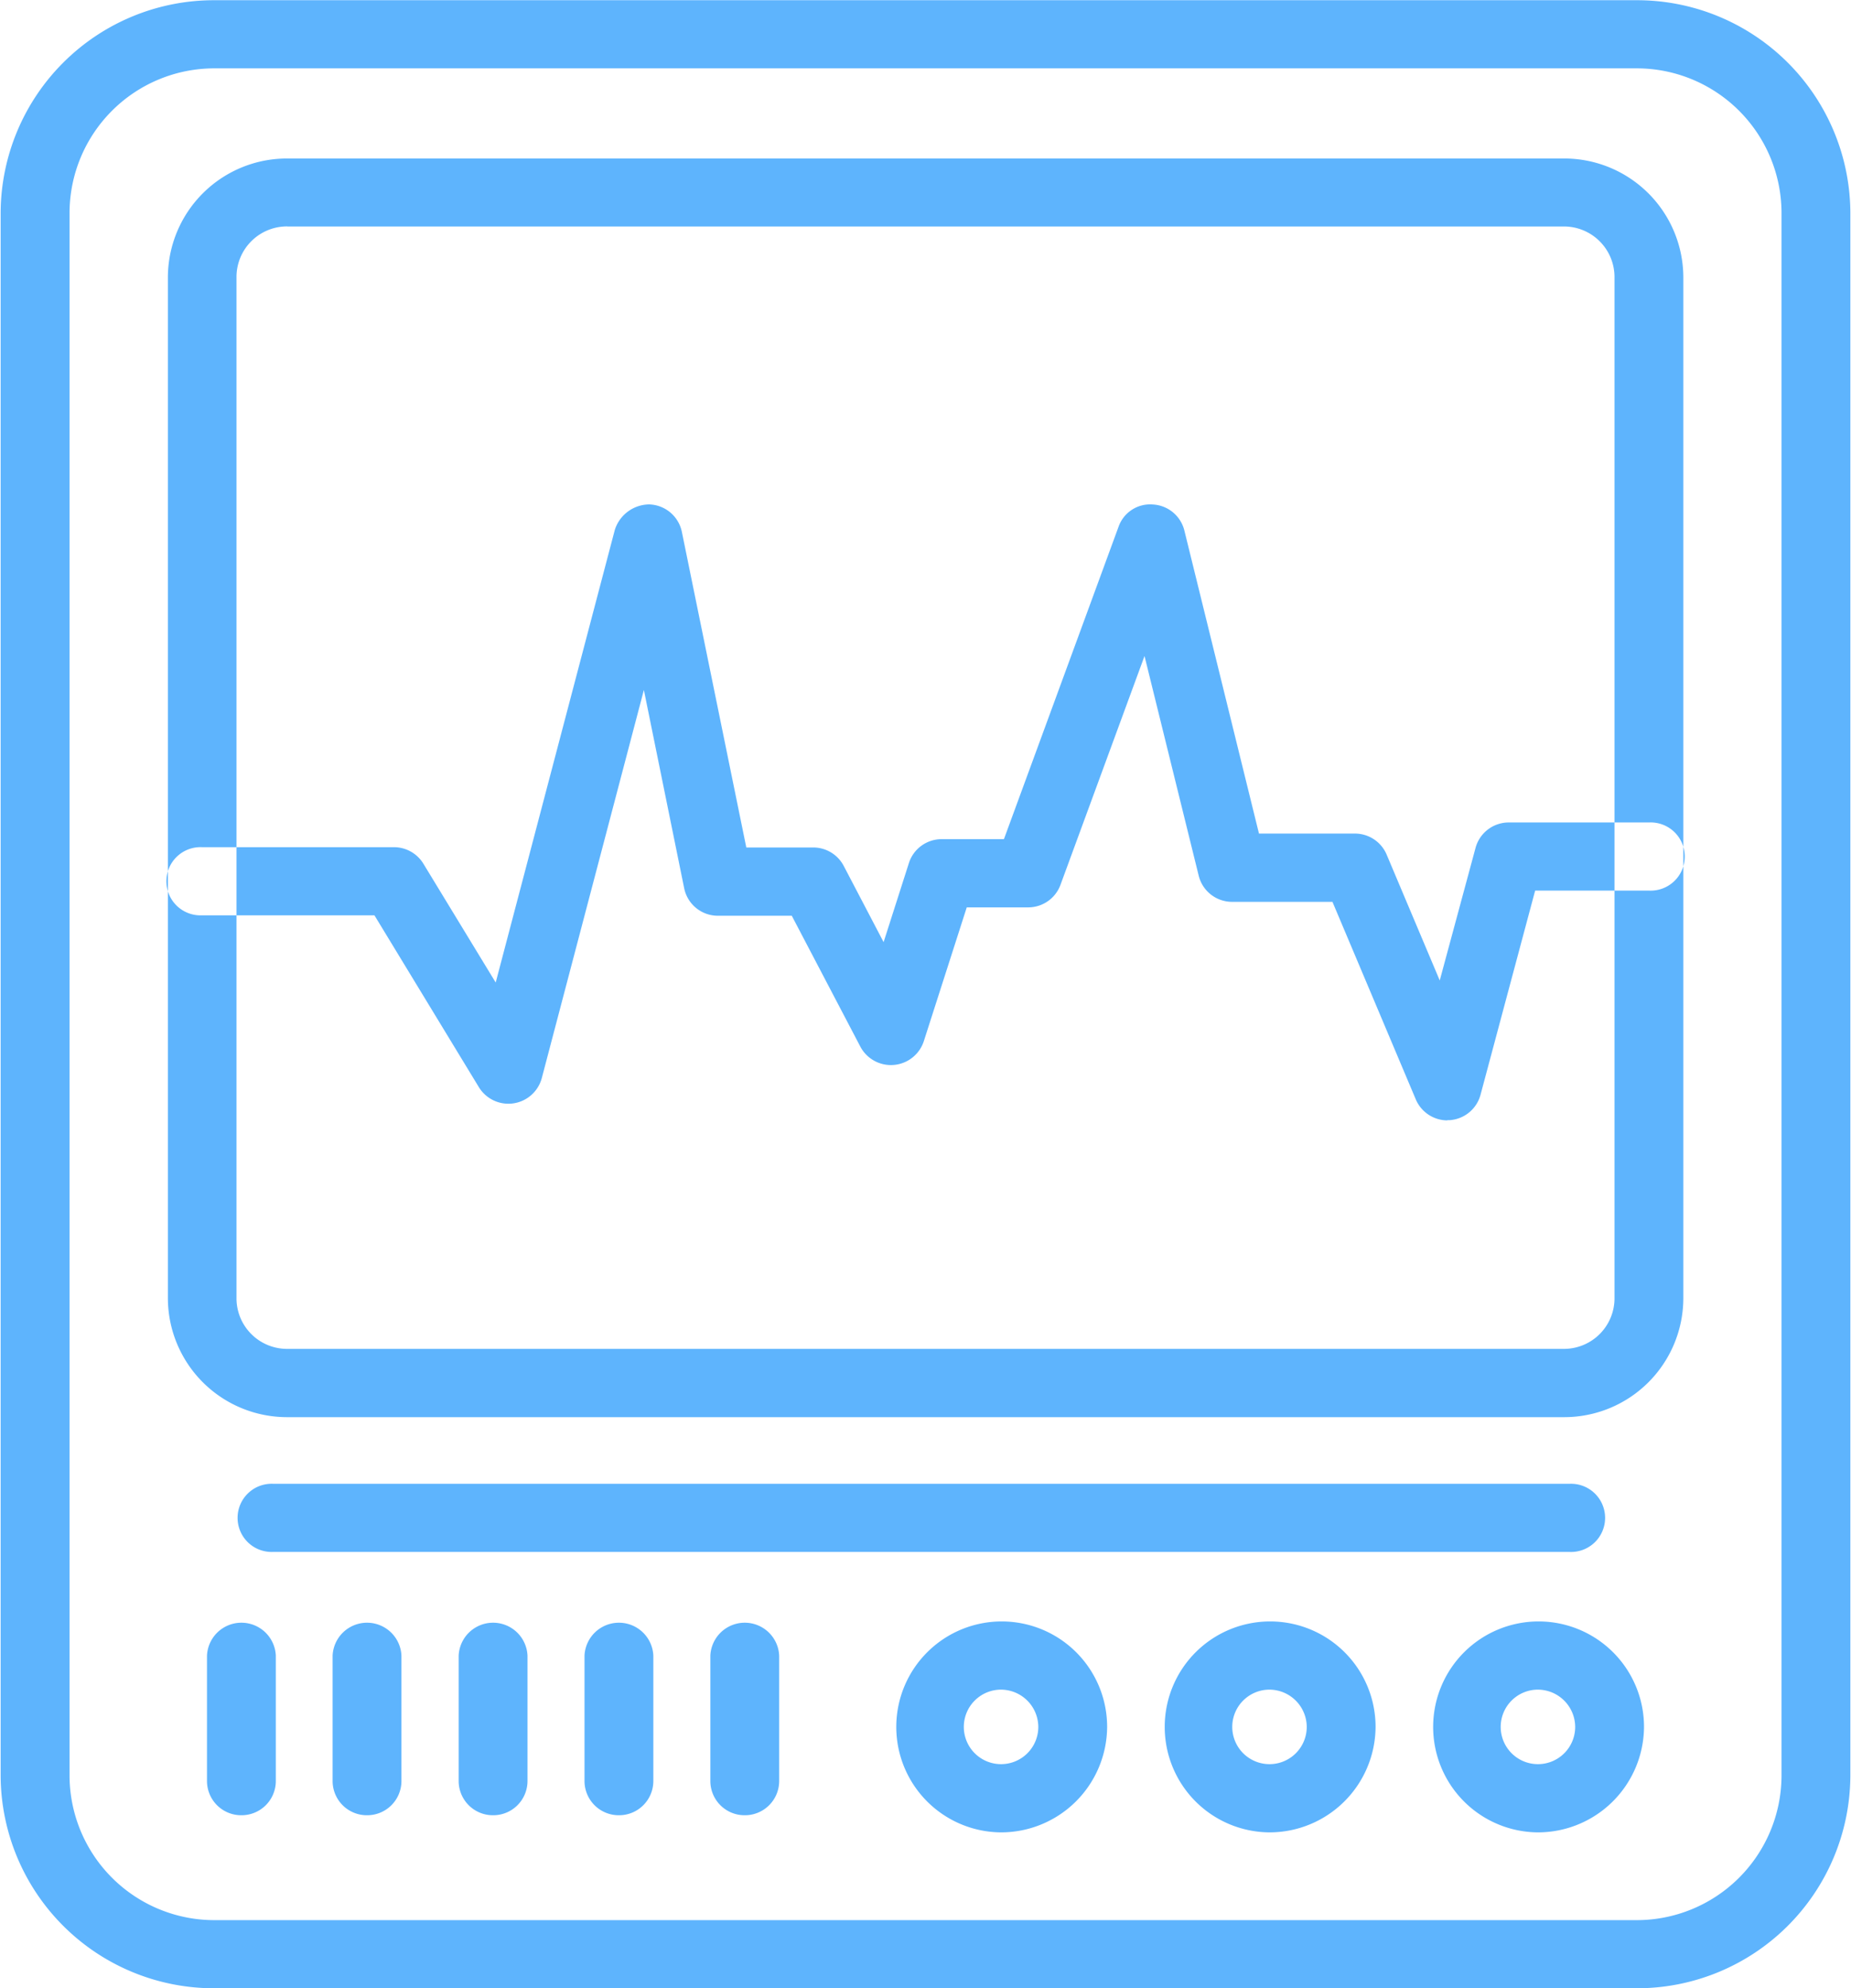 <svg xmlns="http://www.w3.org/2000/svg" width="25.844" height="27.75" viewBox="0 0 25.844 27.75">
  <defs>
    <style>
      .cls-1 {
        fill: #5eb4fd;
        fill-rule: evenodd;
      }
    </style>
  </defs>
  <path id="telemetry_active" data-name="telemetry active" class="cls-1" d="M24,27.938H4.156a2.979,2.979,0,0,1-2.991-2.96V3.151A2.979,2.979,0,0,1,4.156.191H24a2.979,2.979,0,0,1,2.991,2.96V24.978A2.979,2.979,0,0,1,24,27.938ZM4.156,1.142A2.022,2.022,0,0,0,2.127,3.151V24.978a2.022,2.022,0,0,0,2.029,2.009H24a2.022,2.022,0,0,0,2.03-2.009V3.151A2.022,2.022,0,0,0,24,1.142H4.156ZM22.989,19.967H5.167A1.664,1.664,0,0,1,3.5,18.314V4.049A1.663,1.663,0,0,1,5.167,2.4H22.989a1.663,1.663,0,0,1,1.67,1.653V18.314A1.663,1.663,0,0,1,22.989,19.967ZM5.167,3.348a0.706,0.706,0,0,0-.709.7V18.314a0.706,0.706,0,0,0,.709.7H22.989a0.706,0.706,0,0,0,.709-0.7V4.049a0.706,0.706,0,0,0-.709-0.7H5.167ZM22.623,25.762A1.472,1.472,0,1,1,24.11,24.29,1.481,1.481,0,0,1,22.623,25.762Zm0-1.992a0.52,0.52,0,1,0,.526.52A0.523,0.523,0,0,0,22.623,23.77Zm-3.748,1.992a1.472,1.472,0,1,1,1.487-1.471A1.481,1.481,0,0,1,18.875,25.762Zm0-1.992a0.52,0.52,0,1,0,.526.52A0.523,0.523,0,0,0,18.875,23.77Zm-3.748,1.992a1.472,1.472,0,1,1,1.487-1.471A1.481,1.481,0,0,1,15.127,25.762Zm0-1.992a0.52,0.52,0,1,0,.526.52A0.523,0.523,0,0,0,15.127,23.77Zm-10.6,1.753a0.478,0.478,0,0,1-.481-0.476V23.295a0.481,0.481,0,0,1,.961,0v1.753A0.478,0.478,0,0,1,4.527,25.523Zm1.757,0A0.478,0.478,0,0,1,5.8,25.047V23.295a0.481,0.481,0,0,1,.961,0v1.753A0.478,0.478,0,0,1,6.284,25.523Zm1.757,0a0.478,0.478,0,0,1-.481-0.476V23.295a0.481,0.481,0,0,1,.961,0v1.753A0.478,0.478,0,0,1,8.04,25.523Zm1.757,0a0.478,0.478,0,0,1-.481-0.476V23.295a0.481,0.481,0,0,1,.961,0v1.753A0.478,0.478,0,0,1,9.8,25.523Zm1.757,0a0.478,0.478,0,0,1-.481-0.476V23.295a0.481,0.481,0,0,1,.961,0v1.753A0.478,0.478,0,0,1,11.554,25.523Zm11.513-3.675H4.971a0.476,0.476,0,1,1,0-.951h18.1A0.476,0.476,0,1,1,23.067,21.848Zm-1.7-6.023a0.481,0.481,0,0,1-.444-0.292l-1.164-2.758h-1.4a0.48,0.48,0,0,1-.467-0.363L17.136,9.344l-1.174,3.195a0.48,0.48,0,0,1-.451.313H14.654l-0.6,1.869a0.483,0.483,0,0,1-.885.076l-0.958-1.828H11.18a0.48,0.48,0,0,1-.471-0.382L10.146,9.818,8.72,15.237a0.483,0.483,0,0,1-.877.126l-1.459-2.4H3.977a0.476,0.476,0,1,1,0-.951H6.655a0.482,0.482,0,0,1,.412.23l1.01,1.659L9.74,7.584a0.509,0.509,0,0,1,.478-0.356,0.48,0.48,0,0,1,.458.382l0.9,4.406h0.933a0.481,0.481,0,0,1,.427.257l0.557,1.064,0.352-1.1A0.48,0.48,0,0,1,14.3,11.9h0.873l1.6-4.359a0.467,0.467,0,0,1,.478-0.312,0.479,0.479,0,0,1,.441.362l1.042,4.231h1.339a0.481,0.481,0,0,1,.443.292l0.742,1.758,0.5-1.851a0.48,0.48,0,0,1,.465-0.354h1.958a0.476,0.476,0,1,1,0,.951H22.59l-0.763,2.851a0.48,0.48,0,0,1-.432.353H21.362Z" transform="translate(-1.156 -0.188)"/>
</svg>
